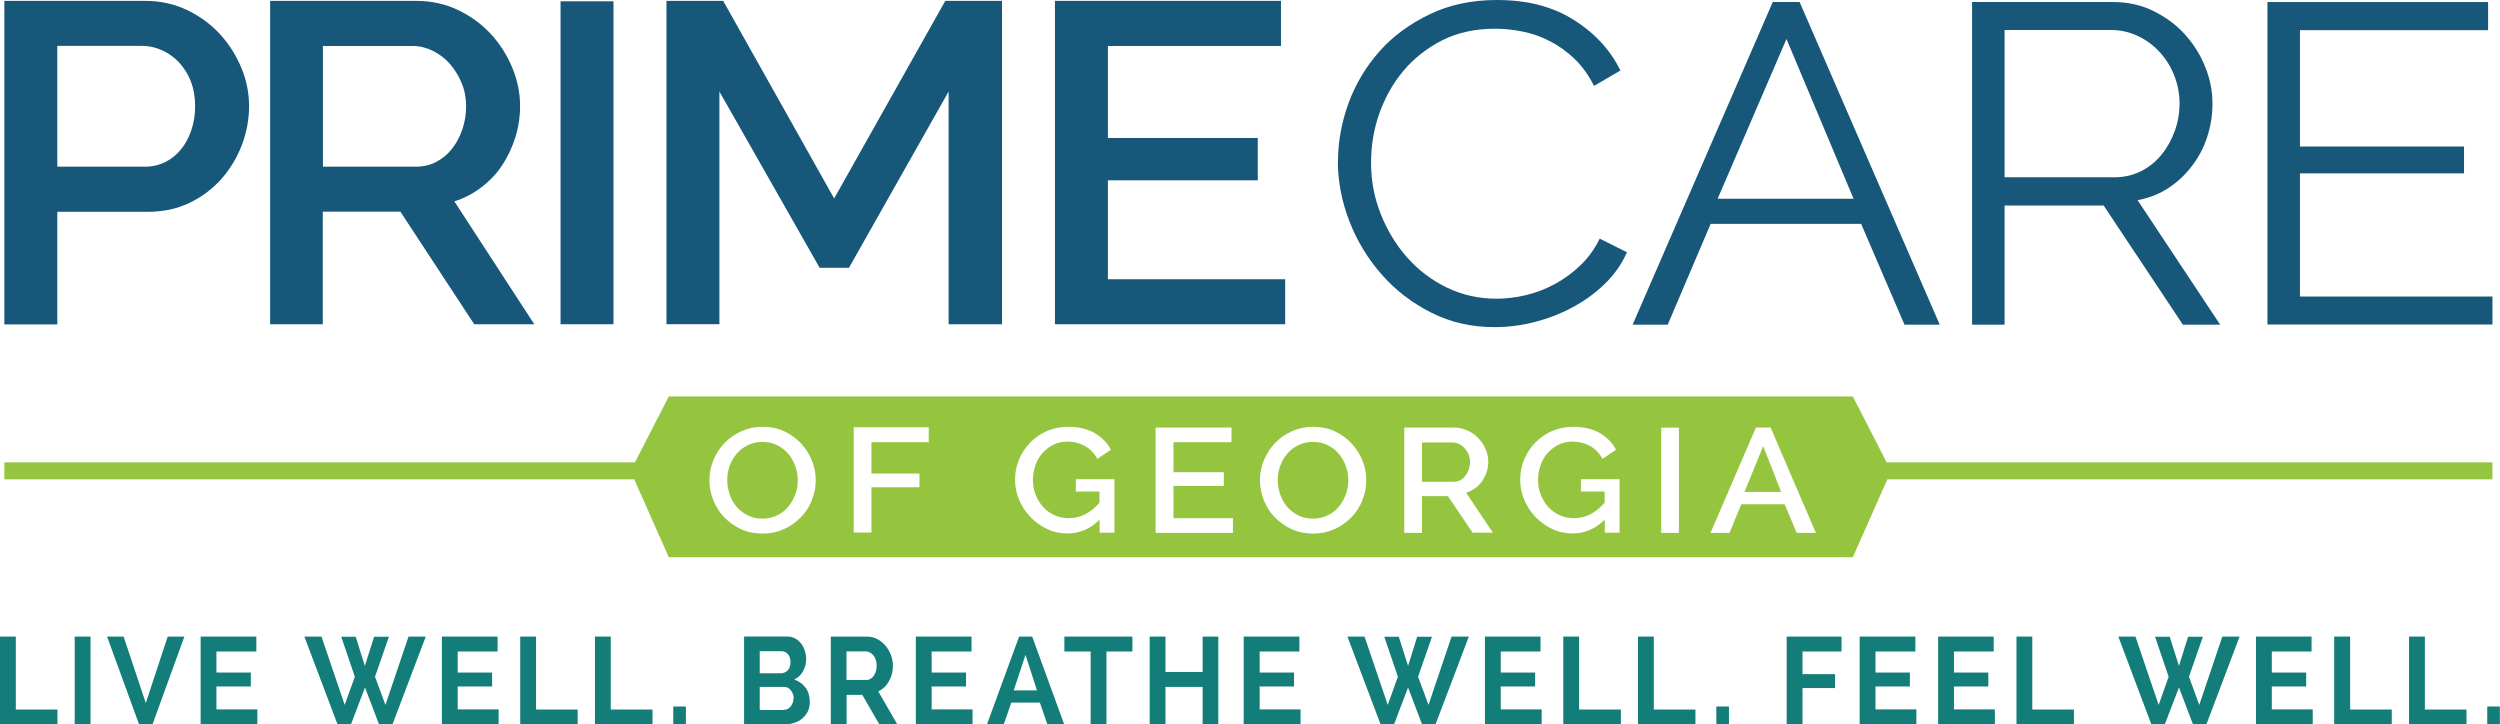 <svg xmlns="http://www.w3.org/2000/svg" id="Layer_2" data-name="Layer 2" viewBox="0 0 172.33 49.94"><defs><style>      .cls-1 {        fill: #95c53f;      }      .cls-1, .cls-2, .cls-3 {        stroke-width: 0px;      }      .cls-2 {        fill: #17587a;      }      .cls-3 {        fill: #137d7a;      }    </style></defs><g id="Layer_2-2" data-name="Layer 2"><g><g><g><path class="cls-2" d="M92.23,11.1c0-1.33.25-2.67.73-4,.49-1.33,1.2-2.51,2.13-3.56.93-1.05,2.08-1.89,3.45-2.55,1.36-.66,2.91-.99,4.65-.99,2.06,0,3.81.44,5.26,1.35,1.45.9,2.54,2.07,3.25,3.51l-1.82,1.06c-.37-.73-.81-1.35-1.33-1.85s-1.09-.91-1.69-1.22c-.61-.32-1.24-.54-1.88-.67s-1.29-.2-1.92-.2c-1.38,0-2.61.27-3.67.81-1.06.55-1.96,1.26-2.68,2.13-.73.88-1.27,1.87-1.65,2.96s-.55,2.21-.55,3.34c0,1.23.22,2.41.67,3.54.45,1.13,1.05,2.12,1.82,2.99.77.87,1.68,1.56,2.73,2.07s2.2.77,3.43.77c.65,0,1.32-.08,2-.24s1.34-.41,1.98-.75,1.23-.77,1.77-1.28c.54-.51,1-1.13,1.36-1.87l1.88.94c-.37.83-.89,1.57-1.56,2.21-.67.64-1.42,1.18-2.24,1.61-.83.44-1.7.77-2.61,1-.92.23-1.82.34-2.72.34-1.58,0-3.04-.33-4.36-1-1.33-.67-2.46-1.54-3.41-2.62s-1.7-2.3-2.23-3.67-.8-2.76-.8-4.18v.02Z"></path><path class="cls-2" d="M112.54,22.38L122.2.14h1.85l9.66,22.24h-2.43l-2.99-6.95h-10.37l-2.96,6.95h-2.41ZM123.14,2.7l-4.74,11h9.37l-4.62-11h0Z"></path><path class="cls-2" d="M135.94,22.38V.14h9.72c1,0,1.92.2,2.76.61s1.57.94,2.17,1.6,1.08,1.41,1.41,2.24c.34.83.51,1.68.51,2.54s-.13,1.59-.37,2.33-.6,1.41-1.06,2c-.45.6-1,1.1-1.62,1.51s-1.33.68-2.11.83l5.69,8.58h-2.57l-5.46-8.21h-6.83v8.21h-2.24ZM138.18,12.22h7.57c.67,0,1.28-.14,1.84-.42.55-.28,1.02-.66,1.41-1.14.39-.48.69-1.03.91-1.63.22-.6.33-1.24.33-1.91s-.13-1.31-.37-1.93c-.25-.62-.59-1.16-1.01-1.61-.42-.46-.92-.83-1.5-1.1-.57-.27-1.18-.41-1.8-.41h-7.38v10.15h0Z"></path><path class="cls-2" d="M171.81,20.43v1.94h-15.51V.14h15.21v1.94h-12.97v8.02h11.31v1.85h-11.31v8.49h13.27Z"></path></g><g><path class="cls-2" d="M.3,22.35V.06h9.71c1.04,0,2,.21,2.88.63.88.42,1.63.97,2.26,1.65.63.68,1.12,1.46,1.48,2.32s.54,1.75.54,2.65-.17,1.84-.51,2.72c-.34.87-.81,1.64-1.41,2.32-.61.68-1.34,1.23-2.2,1.64-.86.41-1.81.61-2.85.61H3.95v7.76H.3ZM3.95,11.49h6.03c.52,0,.99-.11,1.41-.32.42-.21.79-.5,1.09-.88.31-.37.54-.82.71-1.32s.26-1.05.26-1.66-.1-1.19-.29-1.69-.47-.93-.81-1.31c-.35-.37-.74-.65-1.19-.85s-.91-.3-1.38-.3H3.95v8.32h0Z"></path><path class="cls-2" d="M18.62,22.35V.06h10.07c1.04,0,2,.21,2.88.63.88.42,1.63.97,2.26,1.65.63.68,1.12,1.46,1.48,2.32.36.87.54,1.75.54,2.65,0,.75-.11,1.48-.33,2.17s-.52,1.33-.91,1.92c-.39.59-.87,1.09-1.44,1.52-.57.43-1.18.75-1.85.96l5.51,8.47h-4.14l-5.09-7.76h-5.35v7.76h-3.65,0ZM22.27,11.49h6.39c.52,0,.99-.11,1.41-.33.42-.22.79-.52,1.09-.91.31-.39.54-.83.71-1.33s.26-1.04.26-1.6-.1-1.1-.31-1.6-.48-.94-.81-1.32-.73-.67-1.18-.9c-.45-.22-.91-.33-1.38-.33h-6.19s0,8.32,0,8.32Z"></path><path class="cls-2" d="M38.64,22.35V.09h3.65v22.26h-3.65Z"></path><path class="cls-2" d="M65.39,22.35V6.31l-6.87,12.15h-2.02l-6.91-12.15v16.04h-3.65V.06h3.91l7.65,13.62L65.16.06h3.91v22.29h-3.68Z"></path><path class="cls-2" d="M88.59,19.24v3.11h-15.87V.06h15.58v3.11h-11.93v6.34h10.33v2.92h-10.33v6.82h12.22Z"></path></g></g><g><path class="cls-1" d="M171.81,31.87h-41.76l-2.33-4.54H46.1l-2.33,4.54H.3v1.17h43.42l2.38,5.37h81.62l2.38-5.37h41.71v-1.17ZM55.96,34.5c-.19.45-.44.84-.77,1.17-.33.33-.71.61-1.16.81s-.94.3-1.47.3-1.04-.1-1.49-.31-.83-.49-1.16-.83c-.33-.34-.57-.74-.75-1.18-.17-.45-.26-.9-.26-1.36s.09-.95.28-1.39c.19-.44.44-.84.77-1.18.33-.34.71-.61,1.17-.81.45-.2.95-.3,1.47-.3s1.04.1,1.49.32.83.49,1.15.84c.32.35.57.74.74,1.18.18.44.26.89.26,1.34,0,.49-.09.95-.28,1.39h0ZM64.02,30.48h0s-3.95,0-3.95,0v2.16h3.31v.95h-3.31v3.12h-1.22v-7.26h5.17v1.01ZM76.83,36.72h0s-1.03,0-1.03,0v-.9c-.63.63-1.38.95-2.22.95-.51,0-.98-.1-1.41-.31s-.83-.49-1.15-.83c-.33-.34-.58-.74-.77-1.18-.19-.45-.28-.9-.28-1.39s.09-.96.28-1.4c.19-.44.44-.83.77-1.16s.71-.6,1.15-.79c.45-.19.93-.29,1.45-.29.73,0,1.34.15,1.84.43.49.29.87.68,1.12,1.15l-.94.63c-.21-.4-.5-.69-.86-.89-.36-.2-.76-.3-1.2-.3-.36,0-.68.07-.98.22-.29.15-.54.34-.75.58-.21.24-.37.52-.48.84-.11.32-.17.65-.17,1,0,.37.06.71.19,1.03.13.32.3.6.52.84.22.24.48.43.78.56.3.14.63.21.98.21.79,0,1.5-.35,2.12-1.07v-.77h-1.63v-.85h2.66v3.67ZM84.99,36.73h-5.33v-7.26h5.23v1.01h-4v2.07h3.47v.95h-3.47v2.22h4.1v1.01ZM93.91,34.5c-.19.45-.44.84-.77,1.17-.33.33-.71.61-1.16.81-.45.2-.94.3-1.47.3s-1.04-.1-1.49-.31-.83-.49-1.16-.83c-.33-.34-.57-.74-.75-1.18-.17-.45-.26-.9-.26-1.36s.09-.95.28-1.39c.19-.44.44-.84.77-1.18.33-.34.71-.61,1.17-.81.45-.2.95-.3,1.47-.3s1.04.1,1.49.32c.45.22.83.49,1.15.84.32.35.57.74.74,1.18.18.44.26.89.26,1.34,0,.49-.09.95-.28,1.39h0ZM101.51,36.72h0s-1.7-2.52-1.7-2.52h-1.79v2.53h-1.22v-7.26h3.38c.35,0,.67.07.97.2.3.14.55.31.76.54.21.22.38.47.5.76.12.29.18.57.18.86,0,.24-.04.48-.11.7-.07.22-.18.43-.31.63-.13.19-.29.35-.48.49-.19.14-.39.24-.63.31l1.85,2.76h-1.38ZM111.65,36.72h0s-1.03,0-1.03,0v-.9c-.63.63-1.38.95-2.22.95-.51,0-.98-.1-1.41-.31-.44-.21-.83-.49-1.15-.83-.33-.34-.58-.74-.77-1.18-.19-.45-.28-.9-.28-1.39s.09-.96.28-1.4c.19-.44.44-.83.77-1.16.33-.33.71-.6,1.15-.79.45-.19.93-.29,1.45-.29.73,0,1.34.15,1.84.43.49.29.87.68,1.12,1.15l-.94.63c-.21-.4-.5-.69-.86-.89-.36-.2-.76-.3-1.2-.3-.36,0-.68.07-.98.22-.29.15-.54.34-.75.58-.21.24-.37.52-.48.84-.11.32-.17.65-.17,1,0,.37.06.71.19,1.03.13.32.3.6.52.84.22.24.48.43.78.56.3.14.63.21.98.21.79,0,1.5-.35,2.12-1.07v-.77h-1.63v-.85h2.66v3.67ZM115.73,36.73h-1.22v-7.25h1.22v7.25ZM123.85,36.73l-.83-1.97h-2.99l-.81,1.97h-1.31l3.13-7.26h1.01l3.12,7.26h-1.3Z"></path><polygon class="cls-1" points="54.32 31.26 54.32 31.26 54.33 31.27 54.32 31.26"></polygon><path class="cls-1" d="M54.32,31.26c-.21-.24-.46-.43-.76-.58-.3-.15-.63-.22-1-.22s-.72.08-1.02.23c-.31.15-.56.35-.77.6-.21.24-.36.53-.48.84-.11.32-.16.64-.16.97s.06.67.17.99.28.61.48.85c.21.24.47.44.77.59.3.15.63.22,1.01.22s.72-.08,1.02-.23c.31-.15.56-.35.77-.61.21-.25.36-.54.48-.85s.16-.63.16-.96c0-.35-.06-.68-.18-1-.12-.32-.28-.6-.49-.84Z"></path><polygon class="cls-1" points="120.25 33.91 122.78 33.91 121.54 30.75 120.25 33.91"></polygon><path class="cls-1" d="M101.33,31.84h0c0-.19-.04-.36-.1-.52-.07-.16-.16-.31-.28-.43-.11-.13-.25-.22-.39-.29-.15-.07-.31-.1-.46-.1h-2.08v2.71h2.14c.17,0,.34-.03.48-.1s.26-.17.36-.3c.1-.13.18-.27.24-.43s.09-.33.09-.52Z"></path><path class="cls-1" d="M92.27,31.26c-.21-.24-.46-.43-.76-.58-.3-.15-.63-.22-1-.22s-.72.08-1.02.23c-.31.15-.56.35-.77.6-.21.24-.36.53-.48.84-.11.32-.16.64-.16.97s.06.67.17.99c.11.32.28.61.48.85.21.24.47.44.77.59.3.15.63.22,1.01.22s.72-.08,1.02-.23c.31-.15.56-.35.77-.61.21-.25.36-.54.48-.85.11-.31.16-.63.16-.96,0-.35-.06-.68-.18-1-.12-.32-.28-.6-.49-.84Z"></path><polygon class="cls-1" points="92.27 31.26 92.27 31.26 92.28 31.27 92.27 31.26"></polygon></g><g><polygon class="cls-3" points="1.09 43.88 0 43.88 0 49.94 3.96 49.94 3.96 48.91 1.09 48.91 1.09 43.88"></polygon><rect class="cls-3" x="5.15" y="43.88" width="1.09" height="6.05"></rect><polygon class="cls-3" points="10.05 48.46 8.52 43.88 7.38 43.88 9.59 49.94 10.51 49.94 12.71 43.88 11.56 43.88 10.05 48.46"></polygon><polygon class="cls-3" points="14.92 47.32 17.29 47.32 17.29 46.36 14.92 46.36 14.92 44.91 17.67 44.91 17.67 43.88 13.83 43.88 13.83 49.94 17.74 49.94 17.74 48.91 17.74 48.9 14.92 48.9 14.92 47.32"></polygon><polygon class="cls-3" points="26.57 48.59 25.85 46.65 26.81 43.89 25.79 43.89 25.15 45.9 24.52 43.89 23.52 43.89 24.46 46.65 23.76 48.59 22.16 43.88 20.98 43.88 23.27 49.94 24.19 49.94 25.16 47.39 26.13 49.94 27.05 49.94 29.35 43.88 28.16 43.88 26.57 48.59"></polygon><polygon class="cls-3" points="31.55 47.32 33.92 47.32 33.92 46.36 31.55 46.36 31.55 44.91 34.3 44.91 34.3 43.88 30.46 43.88 30.46 49.94 34.37 49.94 34.37 48.91 34.37 48.9 31.55 48.9 31.55 47.32"></polygon><polygon class="cls-3" points="36.95 43.88 35.86 43.88 35.86 49.94 39.82 49.94 39.82 48.91 36.95 48.91 36.95 43.88"></polygon><polygon class="cls-3" points="42.1 43.88 41.01 43.88 41.01 49.94 44.98 49.94 44.98 48.91 42.1 48.91 42.1 43.88"></polygon><rect class="cls-3" x="46.41" y="48.7" width=".87" height="1.23"></rect><path class="cls-3" d="M55.51,47.39c-.19-.26-.44-.44-.76-.55.27-.13.47-.32.61-.58.14-.26.21-.53.21-.83,0-.19-.03-.38-.09-.56-.06-.19-.14-.35-.25-.5-.11-.14-.25-.27-.4-.35-.16-.09-.34-.14-.53-.14h-3.01v6.06h2.72c.25,0,.49-.03.7-.1.22-.06.41-.17.58-.3.16-.14.29-.3.39-.49s.14-.42.14-.68v.02c0-.4-.1-.73-.29-1ZM54.31,45.09c.12.14.18.31.18.56s-.07.43-.19.56c-.13.13-.28.2-.47.2h-1.46v-1.52h1.5c.17,0,.32.06.44.2ZM54.69,48.15c0,.1-.01.21-.05.31s-.09.18-.15.25c-.06.07-.13.13-.22.17-.09.03-.19.06-.28.06h-1.62v-1.59h1.68c.1,0,.18.02.26.06.08.05.15.1.21.18.06.07.1.16.14.26.04.1.05.21.05.31h-.01Z"></path><path class="cls-3" d="M61.27,46.97c.19-.32.28-.68.28-1.07,0-.25-.04-.49-.13-.73-.09-.24-.22-.46-.37-.65-.16-.19-.35-.35-.57-.46-.22-.12-.46-.18-.72-.18h-2.49v6.06h0s1.09,0,1.09,0v-2.04h1.08l1.18,2.04h1.24l-1.32-2.28c.31-.14.56-.38.74-.7ZM60.38,46.27c-.04.12-.09.23-.15.31-.06.09-.13.16-.22.21-.09.06-.19.08-.28.08h-1.38v-1.97h1.32c.1,0,.19.02.28.07.1.05.17.11.25.2.07.09.13.19.17.31.04.12.06.25.06.39,0,.14-.01.27-.05.39Z"></path><polygon class="cls-3" points="64.22 47.32 66.59 47.32 66.59 46.36 64.22 46.36 64.22 44.91 66.97 44.91 66.97 43.88 63.13 43.88 63.13 49.94 67.04 49.94 67.04 48.91 67.04 48.9 64.22 48.9 64.22 47.32"></polygon><path class="cls-3" d="M70.25,43.88l-2.22,6.06h1.16l.52-1.51h1.97l.52,1.51h1.16l-2.21-6.06h-.89ZM69.88,47.59l.81-2.45.79,2.45h-1.59Z"></path><polygon class="cls-3" points="73.37 44.91 75.18 44.91 75.18 49.94 76.27 49.94 76.27 44.91 78.06 44.91 78.06 43.88 73.37 43.88 73.37 44.91"></polygon><polygon class="cls-3" points="82.9 46.32 80.34 46.32 80.34 43.88 79.25 43.88 79.25 49.94 80.34 49.94 80.34 47.35 82.9 47.35 82.9 49.94 83.98 49.94 83.98 43.88 82.9 43.88 82.9 46.32"></polygon><polygon class="cls-3" points="86.83 47.32 89.2 47.32 89.2 46.36 86.83 46.36 86.83 44.91 89.57 44.91 89.57 43.88 85.73 43.88 85.73 49.94 89.65 49.94 89.65 48.91 89.65 48.9 86.83 48.9 86.83 47.32"></polygon><polygon class="cls-3" points="98.47 48.59 97.75 46.65 98.71 43.89 97.69 43.89 97.06 45.9 96.42 43.89 95.42 43.89 96.36 46.65 95.66 48.59 94.06 43.88 92.88 43.88 95.17 49.94 96.09 49.94 97.06 47.39 98.03 49.94 98.95 49.94 101.25 43.88 100.06 43.88 98.47 48.59"></polygon><polygon class="cls-3" points="103.45 47.32 105.82 47.32 105.82 46.36 103.45 46.36 103.45 44.91 106.19 44.91 106.19 43.88 102.36 43.88 102.36 49.94 106.27 49.94 106.27 48.91 106.27 48.9 103.45 48.9 103.45 47.32"></polygon><polygon class="cls-3" points="108.85 43.88 107.76 43.88 107.76 49.94 111.73 49.94 111.73 48.91 108.85 48.91 108.85 43.88"></polygon><polygon class="cls-3" points="114 43.88 112.91 43.88 112.91 49.94 116.87 49.94 116.87 48.91 114 48.91 114 43.88"></polygon><rect class="cls-3" x="118.31" y="48.7" width=".87" height="1.23"></rect><polygon class="cls-3" points="123.16 49.94 124.25 49.94 124.25 47.43 126.49 47.43 126.49 46.47 124.25 46.47 124.25 44.91 126.94 44.91 126.94 43.88 123.16 43.88 123.16 49.94"></polygon><polygon class="cls-3" points="129.28 47.32 131.65 47.32 131.65 46.36 129.28 46.36 129.28 44.91 132.03 44.91 132.03 43.88 128.19 43.88 128.19 49.94 132.1 49.94 132.1 48.91 132.1 48.9 129.28 48.9 129.28 47.32"></polygon><polygon class="cls-3" points="134.69 47.32 137.06 47.32 137.06 46.36 134.69 46.36 134.69 44.91 137.43 44.91 137.43 43.88 133.6 43.88 133.6 49.94 137.51 49.94 137.51 48.91 137.51 48.9 134.69 48.9 134.69 47.32"></polygon><polygon class="cls-3" points="140.09 43.88 139 43.88 139 49.94 142.96 49.94 142.96 48.91 140.09 48.91 140.09 43.88"></polygon><polygon class="cls-3" points="151.6 48.59 150.89 46.65 151.85 43.89 150.83 43.89 150.2 45.9 149.56 43.89 148.55 43.89 149.49 46.65 148.8 48.59 147.2 43.88 146.02 43.88 148.3 49.94 149.22 49.94 150.2 47.39 151.17 49.94 152.09 49.94 154.38 43.88 153.19 43.88 151.6 48.59"></polygon><polygon class="cls-3" points="156.6 47.32 158.97 47.32 158.97 46.36 156.6 46.36 156.6 44.91 159.34 44.91 159.34 43.88 155.51 43.88 155.51 49.94 159.42 49.94 159.42 48.91 159.42 48.9 156.6 48.9 156.6 47.32"></polygon><polygon class="cls-3" points="162 43.88 160.9 43.88 160.9 49.94 164.87 49.94 164.87 48.91 162 48.91 162 43.88"></polygon><polygon class="cls-3" points="167.15 43.88 166.06 43.88 166.06 49.94 170.02 49.94 170.02 48.91 167.15 48.91 167.15 43.88"></polygon><rect class="cls-3" x="171.45" y="48.7" width=".87" height="1.23"></rect></g></g></g></svg>